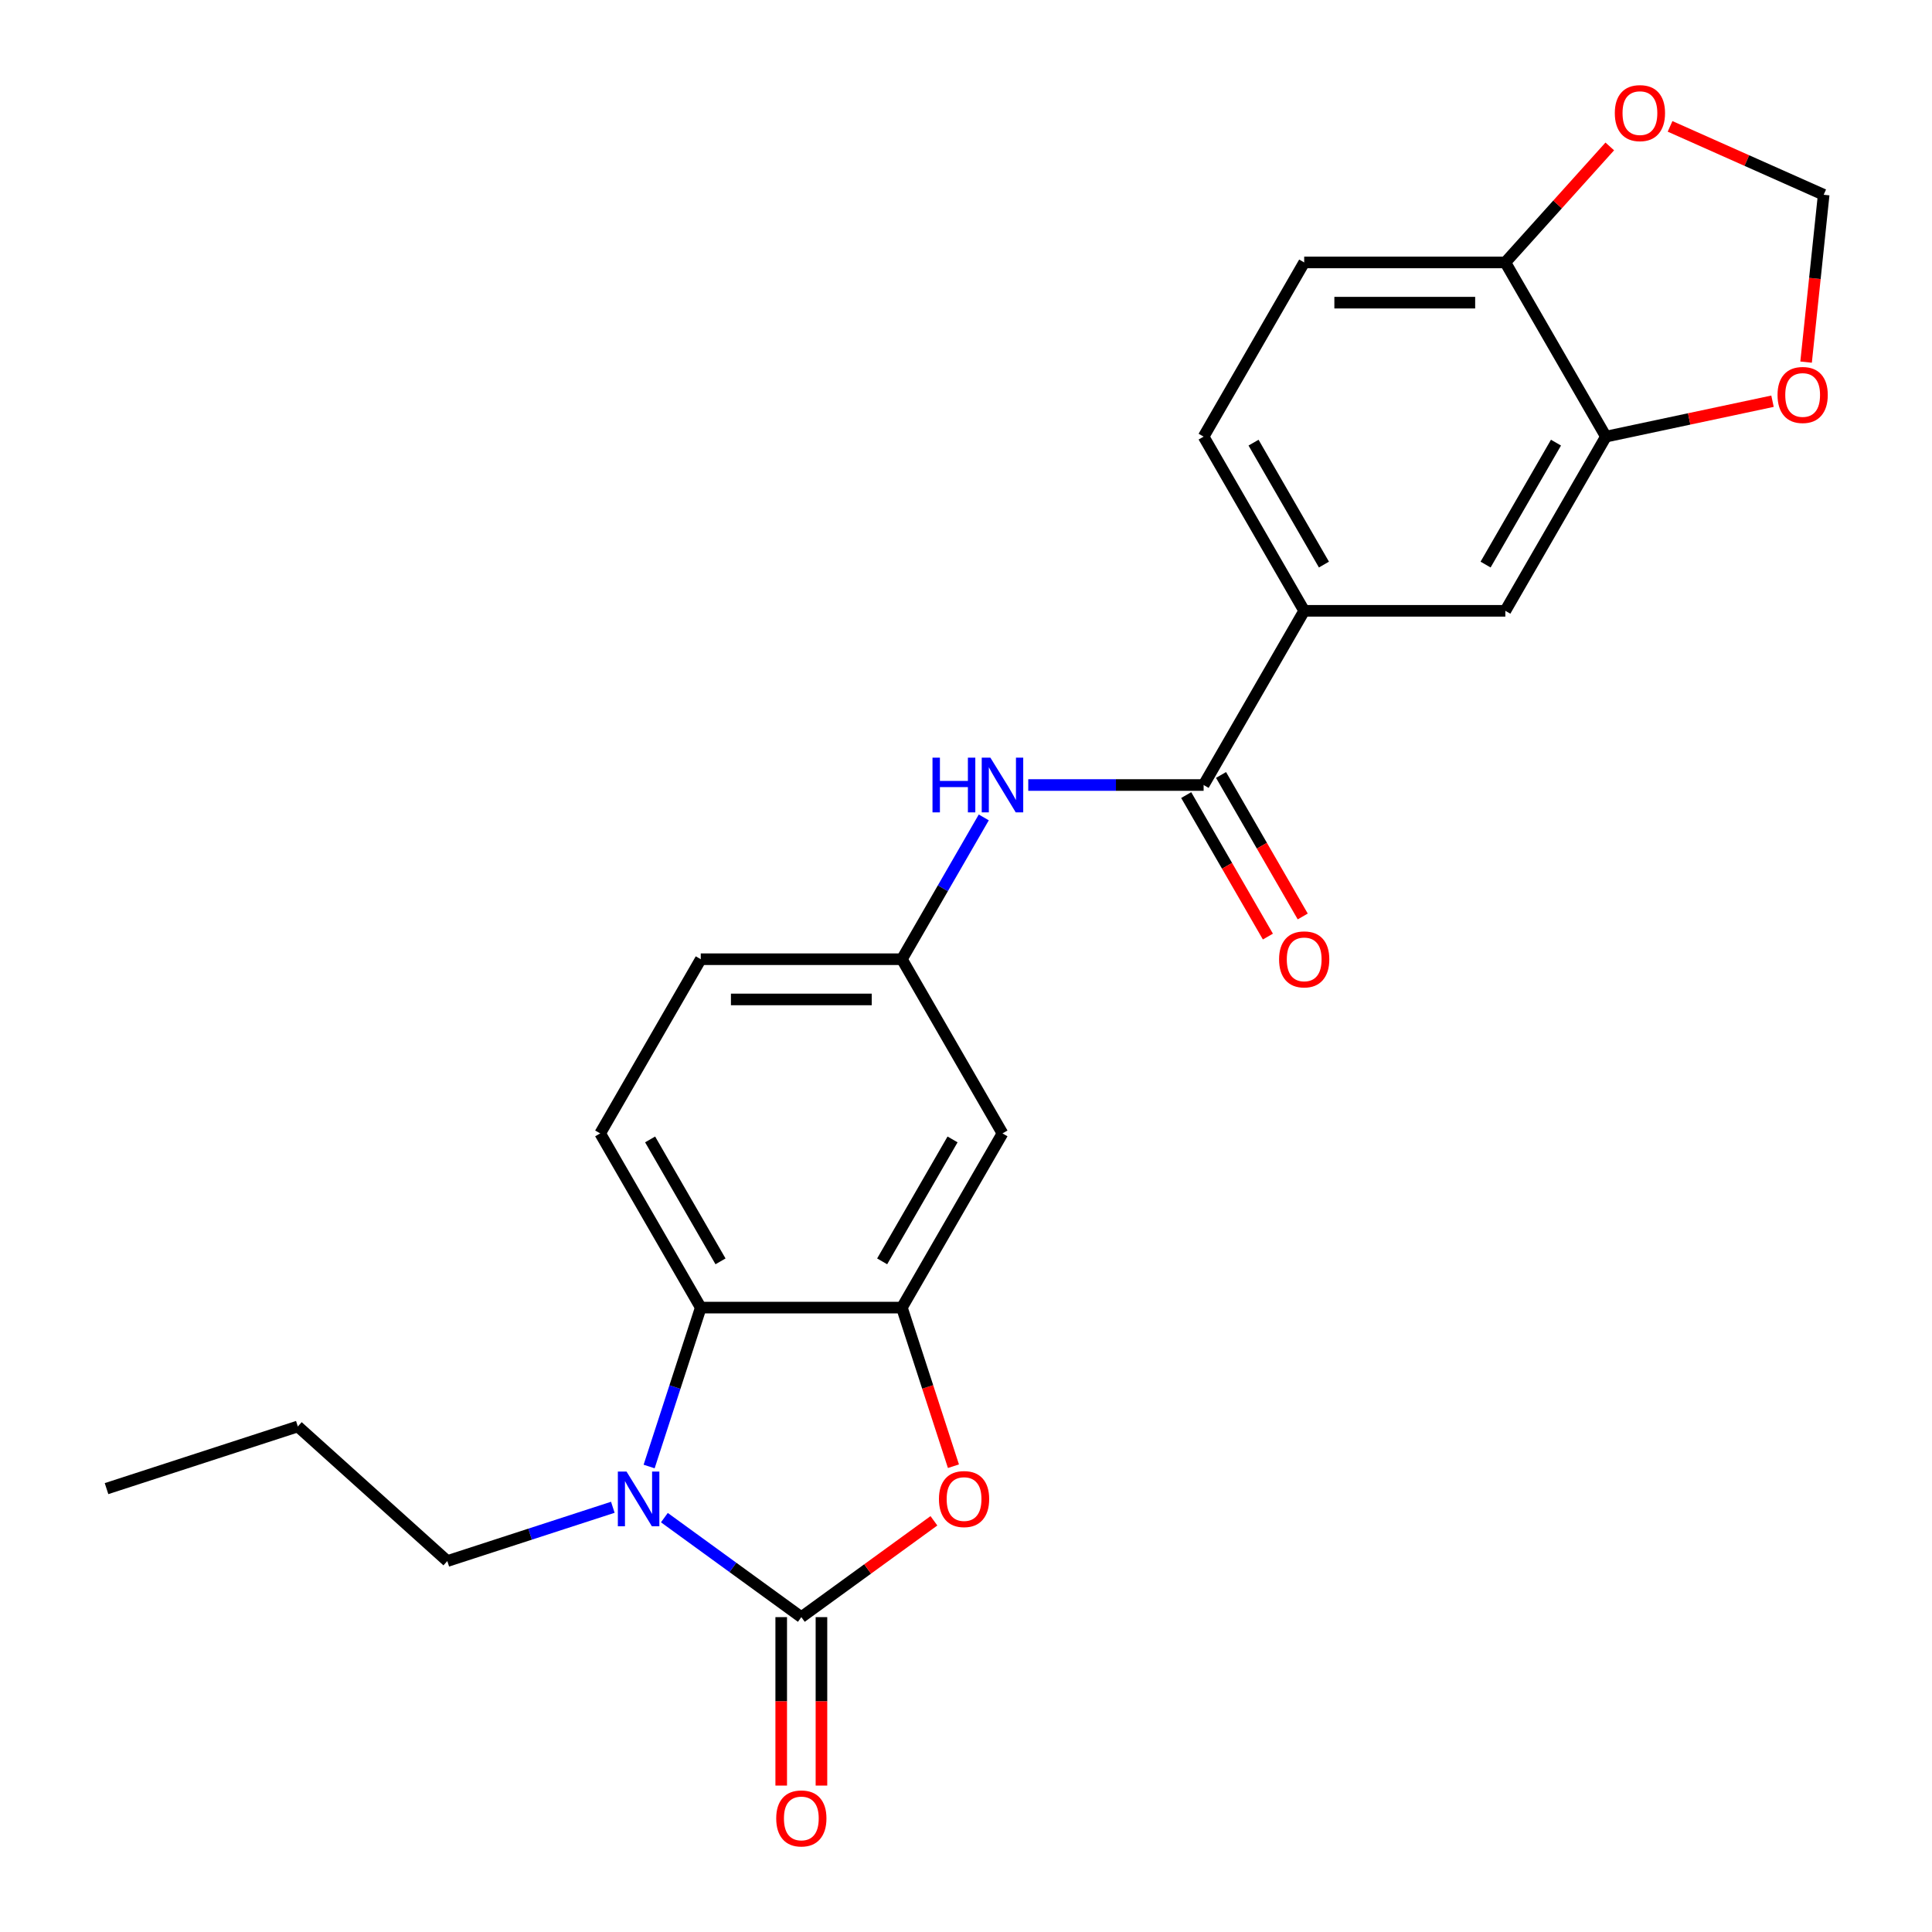 <?xml version='1.0' encoding='iso-8859-1'?>
<svg version='1.1' baseProfile='full'
              xmlns='http://www.w3.org/2000/svg'
                      xmlns:rdkit='http://www.rdkit.org/xml'
                      xmlns:xlink='http://www.w3.org/1999/xlink'
                  xml:space='preserve'
width='1000px' height='1000px' viewBox='0 0 1000 1000'>
<!-- END OF HEADER -->
<rect style='opacity:1.0;fill:#FFFFFF;stroke:none' width='1000' height='1000' x='0' y='0'> </rect>
<path class='bond-0' d='M 414.768,837.024 L 379.326,811.274' style='fill:none;fill-rule:evenodd;stroke:#000000;stroke-width:6px;stroke-linecap:butt;stroke-linejoin:miter;stroke-opacity:1' />
<path class='bond-0' d='M 379.326,811.274 L 343.883,785.523' style='fill:none;fill-rule:evenodd;stroke:#0000FF;stroke-width:6px;stroke-linecap:butt;stroke-linejoin:miter;stroke-opacity:1' />
<path class='bond-1' d='M 414.768,837.024 L 449.081,812.095' style='fill:none;fill-rule:evenodd;stroke:#000000;stroke-width:6px;stroke-linecap:butt;stroke-linejoin:miter;stroke-opacity:1' />
<path class='bond-1' d='M 449.081,812.095 L 483.393,787.165' style='fill:none;fill-rule:evenodd;stroke:#FF0000;stroke-width:6px;stroke-linecap:butt;stroke-linejoin:miter;stroke-opacity:1' />
<path class='bond-11' d='M 404.357,837.024 L 404.357,880.619' style='fill:none;fill-rule:evenodd;stroke:#000000;stroke-width:6px;stroke-linecap:butt;stroke-linejoin:miter;stroke-opacity:1' />
<path class='bond-11' d='M 404.357,880.619 L 404.357,924.213' style='fill:none;fill-rule:evenodd;stroke:#FF0000;stroke-width:6px;stroke-linecap:butt;stroke-linejoin:miter;stroke-opacity:1' />
<path class='bond-11' d='M 425.179,837.024 L 425.179,880.619' style='fill:none;fill-rule:evenodd;stroke:#000000;stroke-width:6px;stroke-linecap:butt;stroke-linejoin:miter;stroke-opacity:1' />
<path class='bond-11' d='M 425.179,880.619 L 425.179,924.213' style='fill:none;fill-rule:evenodd;stroke:#FF0000;stroke-width:6px;stroke-linecap:butt;stroke-linejoin:miter;stroke-opacity:1' />
<path class='bond-3' d='M 335.987,759.066 L 349.35,717.94' style='fill:none;fill-rule:evenodd;stroke:#0000FF;stroke-width:6px;stroke-linecap:butt;stroke-linejoin:miter;stroke-opacity:1' />
<path class='bond-3' d='M 349.35,717.94 L 362.713,676.813' style='fill:none;fill-rule:evenodd;stroke:#000000;stroke-width:6px;stroke-linecap:butt;stroke-linejoin:miter;stroke-opacity:1' />
<path class='bond-21' d='M 317.198,780.164 L 274.361,794.083' style='fill:none;fill-rule:evenodd;stroke:#0000FF;stroke-width:6px;stroke-linecap:butt;stroke-linejoin:miter;stroke-opacity:1' />
<path class='bond-21' d='M 274.361,794.083 L 231.525,808.001' style='fill:none;fill-rule:evenodd;stroke:#000000;stroke-width:6px;stroke-linecap:butt;stroke-linejoin:miter;stroke-opacity:1' />
<path class='bond-2' d='M 493.498,758.906 L 480.161,717.86' style='fill:none;fill-rule:evenodd;stroke:#FF0000;stroke-width:6px;stroke-linecap:butt;stroke-linejoin:miter;stroke-opacity:1' />
<path class='bond-2' d='M 480.161,717.86 L 466.824,676.813' style='fill:none;fill-rule:evenodd;stroke:#000000;stroke-width:6px;stroke-linecap:butt;stroke-linejoin:miter;stroke-opacity:1' />
<path class='bond-7' d='M 466.824,676.813 L 518.88,586.65' style='fill:none;fill-rule:evenodd;stroke:#000000;stroke-width:6px;stroke-linecap:butt;stroke-linejoin:miter;stroke-opacity:1' />
<path class='bond-7' d='M 456.6,652.878 L 493.039,589.763' style='fill:none;fill-rule:evenodd;stroke:#000000;stroke-width:6px;stroke-linecap:butt;stroke-linejoin:miter;stroke-opacity:1' />
<path class='bond-24' d='M 466.824,676.813 L 362.713,676.813' style='fill:none;fill-rule:evenodd;stroke:#000000;stroke-width:6px;stroke-linecap:butt;stroke-linejoin:miter;stroke-opacity:1' />
<path class='bond-10' d='M 362.713,676.813 L 310.657,586.65' style='fill:none;fill-rule:evenodd;stroke:#000000;stroke-width:6px;stroke-linecap:butt;stroke-linejoin:miter;stroke-opacity:1' />
<path class='bond-10' d='M 372.937,652.878 L 336.498,589.763' style='fill:none;fill-rule:evenodd;stroke:#000000;stroke-width:6px;stroke-linecap:butt;stroke-linejoin:miter;stroke-opacity:1' />
<path class='bond-4' d='M 622.991,406.324 L 577.607,406.324' style='fill:none;fill-rule:evenodd;stroke:#000000;stroke-width:6px;stroke-linecap:butt;stroke-linejoin:miter;stroke-opacity:1' />
<path class='bond-4' d='M 577.607,406.324 L 532.223,406.324' style='fill:none;fill-rule:evenodd;stroke:#0000FF;stroke-width:6px;stroke-linecap:butt;stroke-linejoin:miter;stroke-opacity:1' />
<path class='bond-6' d='M 622.991,406.324 L 675.047,316.161' style='fill:none;fill-rule:evenodd;stroke:#000000;stroke-width:6px;stroke-linecap:butt;stroke-linejoin:miter;stroke-opacity:1' />
<path class='bond-17' d='M 613.975,411.529 L 635.118,448.15' style='fill:none;fill-rule:evenodd;stroke:#000000;stroke-width:6px;stroke-linecap:butt;stroke-linejoin:miter;stroke-opacity:1' />
<path class='bond-17' d='M 635.118,448.15 L 656.26,484.77' style='fill:none;fill-rule:evenodd;stroke:#FF0000;stroke-width:6px;stroke-linecap:butt;stroke-linejoin:miter;stroke-opacity:1' />
<path class='bond-17' d='M 632.008,401.118 L 653.15,437.738' style='fill:none;fill-rule:evenodd;stroke:#000000;stroke-width:6px;stroke-linecap:butt;stroke-linejoin:miter;stroke-opacity:1' />
<path class='bond-17' d='M 653.15,437.738 L 674.293,474.359' style='fill:none;fill-rule:evenodd;stroke:#FF0000;stroke-width:6px;stroke-linecap:butt;stroke-linejoin:miter;stroke-opacity:1' />
<path class='bond-5' d='M 509.202,423.087 L 488.013,459.787' style='fill:none;fill-rule:evenodd;stroke:#0000FF;stroke-width:6px;stroke-linecap:butt;stroke-linejoin:miter;stroke-opacity:1' />
<path class='bond-5' d='M 488.013,459.787 L 466.824,496.487' style='fill:none;fill-rule:evenodd;stroke:#000000;stroke-width:6px;stroke-linecap:butt;stroke-linejoin:miter;stroke-opacity:1' />
<path class='bond-9' d='M 675.047,316.161 L 779.158,316.161' style='fill:none;fill-rule:evenodd;stroke:#000000;stroke-width:6px;stroke-linecap:butt;stroke-linejoin:miter;stroke-opacity:1' />
<path class='bond-18' d='M 675.047,316.161 L 622.991,225.998' style='fill:none;fill-rule:evenodd;stroke:#000000;stroke-width:6px;stroke-linecap:butt;stroke-linejoin:miter;stroke-opacity:1' />
<path class='bond-18' d='M 685.271,292.225 L 648.832,229.111' style='fill:none;fill-rule:evenodd;stroke:#000000;stroke-width:6px;stroke-linecap:butt;stroke-linejoin:miter;stroke-opacity:1' />
<path class='bond-13' d='M 518.88,586.65 L 466.824,496.487' style='fill:none;fill-rule:evenodd;stroke:#000000;stroke-width:6px;stroke-linecap:butt;stroke-linejoin:miter;stroke-opacity:1' />
<path class='bond-8' d='M 831.214,225.998 L 779.158,316.161' style='fill:none;fill-rule:evenodd;stroke:#000000;stroke-width:6px;stroke-linecap:butt;stroke-linejoin:miter;stroke-opacity:1' />
<path class='bond-8' d='M 805.373,229.111 L 768.934,292.225' style='fill:none;fill-rule:evenodd;stroke:#000000;stroke-width:6px;stroke-linecap:butt;stroke-linejoin:miter;stroke-opacity:1' />
<path class='bond-14' d='M 831.214,225.998 L 874.331,216.833' style='fill:none;fill-rule:evenodd;stroke:#000000;stroke-width:6px;stroke-linecap:butt;stroke-linejoin:miter;stroke-opacity:1' />
<path class='bond-14' d='M 874.331,216.833 L 917.448,207.668' style='fill:none;fill-rule:evenodd;stroke:#FF0000;stroke-width:6px;stroke-linecap:butt;stroke-linejoin:miter;stroke-opacity:1' />
<path class='bond-26' d='M 831.214,225.998 L 779.158,135.834' style='fill:none;fill-rule:evenodd;stroke:#000000;stroke-width:6px;stroke-linecap:butt;stroke-linejoin:miter;stroke-opacity:1' />
<path class='bond-20' d='M 310.657,586.65 L 362.713,496.487' style='fill:none;fill-rule:evenodd;stroke:#000000;stroke-width:6px;stroke-linecap:butt;stroke-linejoin:miter;stroke-opacity:1' />
<path class='bond-12' d='M 779.158,135.834 L 675.047,135.834' style='fill:none;fill-rule:evenodd;stroke:#000000;stroke-width:6px;stroke-linecap:butt;stroke-linejoin:miter;stroke-opacity:1' />
<path class='bond-12' d='M 763.542,156.657 L 690.664,156.657' style='fill:none;fill-rule:evenodd;stroke:#000000;stroke-width:6px;stroke-linecap:butt;stroke-linejoin:miter;stroke-opacity:1' />
<path class='bond-15' d='M 779.158,135.834 L 806.189,105.814' style='fill:none;fill-rule:evenodd;stroke:#000000;stroke-width:6px;stroke-linecap:butt;stroke-linejoin:miter;stroke-opacity:1' />
<path class='bond-15' d='M 806.189,105.814 L 833.22,75.793' style='fill:none;fill-rule:evenodd;stroke:#FF0000;stroke-width:6px;stroke-linecap:butt;stroke-linejoin:miter;stroke-opacity:1' />
<path class='bond-25' d='M 466.824,496.487 L 362.713,496.487' style='fill:none;fill-rule:evenodd;stroke:#000000;stroke-width:6px;stroke-linecap:butt;stroke-linejoin:miter;stroke-opacity:1' />
<path class='bond-25' d='M 451.207,517.309 L 378.329,517.309' style='fill:none;fill-rule:evenodd;stroke:#000000;stroke-width:6px;stroke-linecap:butt;stroke-linejoin:miter;stroke-opacity:1' />
<path class='bond-16' d='M 934.829,187.429 L 939.381,144.12' style='fill:none;fill-rule:evenodd;stroke:#FF0000;stroke-width:6px;stroke-linecap:butt;stroke-linejoin:miter;stroke-opacity:1' />
<path class='bond-16' d='M 939.381,144.12 L 943.933,100.81' style='fill:none;fill-rule:evenodd;stroke:#000000;stroke-width:6px;stroke-linecap:butt;stroke-linejoin:miter;stroke-opacity:1' />
<path class='bond-27' d='M 864.425,65.411 L 904.179,83.111' style='fill:none;fill-rule:evenodd;stroke:#FF0000;stroke-width:6px;stroke-linecap:butt;stroke-linejoin:miter;stroke-opacity:1' />
<path class='bond-27' d='M 904.179,83.111 L 943.933,100.81' style='fill:none;fill-rule:evenodd;stroke:#000000;stroke-width:6px;stroke-linecap:butt;stroke-linejoin:miter;stroke-opacity:1' />
<path class='bond-19' d='M 622.991,225.998 L 675.047,135.834' style='fill:none;fill-rule:evenodd;stroke:#000000;stroke-width:6px;stroke-linecap:butt;stroke-linejoin:miter;stroke-opacity:1' />
<path class='bond-22' d='M 231.525,808.001 L 154.155,738.337' style='fill:none;fill-rule:evenodd;stroke:#000000;stroke-width:6px;stroke-linecap:butt;stroke-linejoin:miter;stroke-opacity:1' />
<path class='bond-23' d='M 154.155,738.337 L 55.139,770.509' style='fill:none;fill-rule:evenodd;stroke:#000000;stroke-width:6px;stroke-linecap:butt;stroke-linejoin:miter;stroke-opacity:1' />
<path  class='atom-1' d='M 324.28 761.669
L 333.56 776.669
Q 334.48 778.149, 335.96 780.829
Q 337.44 783.509, 337.52 783.669
L 337.52 761.669
L 341.28 761.669
L 341.28 789.989
L 337.4 789.989
L 327.44 773.589
Q 326.28 771.669, 325.04 769.469
Q 323.84 767.269, 323.48 766.589
L 323.48 789.989
L 319.8 789.989
L 319.8 761.669
L 324.28 761.669
' fill='#0000FF'/>
<path  class='atom-2' d='M 485.996 775.909
Q 485.996 769.109, 489.356 765.309
Q 492.716 761.509, 498.996 761.509
Q 505.276 761.509, 508.636 765.309
Q 511.996 769.109, 511.996 775.909
Q 511.996 782.789, 508.596 786.709
Q 505.196 790.589, 498.996 790.589
Q 492.756 790.589, 489.356 786.709
Q 485.996 782.829, 485.996 775.909
M 498.996 787.389
Q 503.316 787.389, 505.636 784.509
Q 507.996 781.589, 507.996 775.909
Q 507.996 770.349, 505.636 767.549
Q 503.316 764.709, 498.996 764.709
Q 494.676 764.709, 492.316 767.509
Q 489.996 770.309, 489.996 775.909
Q 489.996 781.629, 492.316 784.509
Q 494.676 787.389, 498.996 787.389
' fill='#FF0000'/>
<path  class='atom-6' d='M 482.66 392.164
L 486.5 392.164
L 486.5 404.204
L 500.98 404.204
L 500.98 392.164
L 504.82 392.164
L 504.82 420.484
L 500.98 420.484
L 500.98 407.404
L 486.5 407.404
L 486.5 420.484
L 482.66 420.484
L 482.66 392.164
' fill='#0000FF'/>
<path  class='atom-6' d='M 512.62 392.164
L 521.9 407.164
Q 522.82 408.644, 524.3 411.324
Q 525.78 414.004, 525.86 414.164
L 525.86 392.164
L 529.62 392.164
L 529.62 420.484
L 525.74 420.484
L 515.78 404.084
Q 514.62 402.164, 513.38 399.964
Q 512.18 397.764, 511.82 397.084
L 511.82 420.484
L 508.14 420.484
L 508.14 392.164
L 512.62 392.164
' fill='#0000FF'/>
<path  class='atom-12' d='M 401.768 941.216
Q 401.768 934.416, 405.128 930.616
Q 408.488 926.816, 414.768 926.816
Q 421.048 926.816, 424.408 930.616
Q 427.768 934.416, 427.768 941.216
Q 427.768 948.096, 424.368 952.016
Q 420.968 955.896, 414.768 955.896
Q 408.528 955.896, 405.128 952.016
Q 401.768 948.136, 401.768 941.216
M 414.768 952.696
Q 419.088 952.696, 421.408 949.816
Q 423.768 946.896, 423.768 941.216
Q 423.768 935.656, 421.408 932.856
Q 419.088 930.016, 414.768 930.016
Q 410.448 930.016, 408.088 932.816
Q 405.768 935.616, 405.768 941.216
Q 405.768 946.936, 408.088 949.816
Q 410.448 952.696, 414.768 952.696
' fill='#FF0000'/>
<path  class='atom-15' d='M 920.05 204.432
Q 920.05 197.632, 923.41 193.832
Q 926.77 190.032, 933.05 190.032
Q 939.33 190.032, 942.69 193.832
Q 946.05 197.632, 946.05 204.432
Q 946.05 211.312, 942.65 215.232
Q 939.25 219.112, 933.05 219.112
Q 926.81 219.112, 923.41 215.232
Q 920.05 211.352, 920.05 204.432
M 933.05 215.912
Q 937.37 215.912, 939.69 213.032
Q 942.05 210.112, 942.05 204.432
Q 942.05 198.872, 939.69 196.072
Q 937.37 193.232, 933.05 193.232
Q 928.73 193.232, 926.37 196.032
Q 924.05 198.832, 924.05 204.432
Q 924.05 210.152, 926.37 213.032
Q 928.73 215.912, 933.05 215.912
' fill='#FF0000'/>
<path  class='atom-16' d='M 835.823 58.544
Q 835.823 51.745, 839.183 47.944
Q 842.543 44.145, 848.823 44.145
Q 855.103 44.145, 858.463 47.944
Q 861.823 51.745, 861.823 58.544
Q 861.823 65.424, 858.423 69.344
Q 855.023 73.225, 848.823 73.225
Q 842.583 73.225, 839.183 69.344
Q 835.823 65.465, 835.823 58.544
M 848.823 70.025
Q 853.143 70.025, 855.463 67.144
Q 857.823 64.225, 857.823 58.544
Q 857.823 52.984, 855.463 50.184
Q 853.143 47.344, 848.823 47.344
Q 844.503 47.344, 842.143 50.145
Q 839.823 52.944, 839.823 58.544
Q 839.823 64.264, 842.143 67.144
Q 844.503 70.025, 848.823 70.025
' fill='#FF0000'/>
<path  class='atom-18' d='M 662.047 496.567
Q 662.047 489.767, 665.407 485.967
Q 668.767 482.167, 675.047 482.167
Q 681.327 482.167, 684.687 485.967
Q 688.047 489.767, 688.047 496.567
Q 688.047 503.447, 684.647 507.367
Q 681.247 511.247, 675.047 511.247
Q 668.807 511.247, 665.407 507.367
Q 662.047 503.487, 662.047 496.567
M 675.047 508.047
Q 679.367 508.047, 681.687 505.167
Q 684.047 502.247, 684.047 496.567
Q 684.047 491.007, 681.687 488.207
Q 679.367 485.367, 675.047 485.367
Q 670.727 485.367, 668.367 488.167
Q 666.047 490.967, 666.047 496.567
Q 666.047 502.287, 668.367 505.167
Q 670.727 508.047, 675.047 508.047
' fill='#FF0000'/>
</svg>
